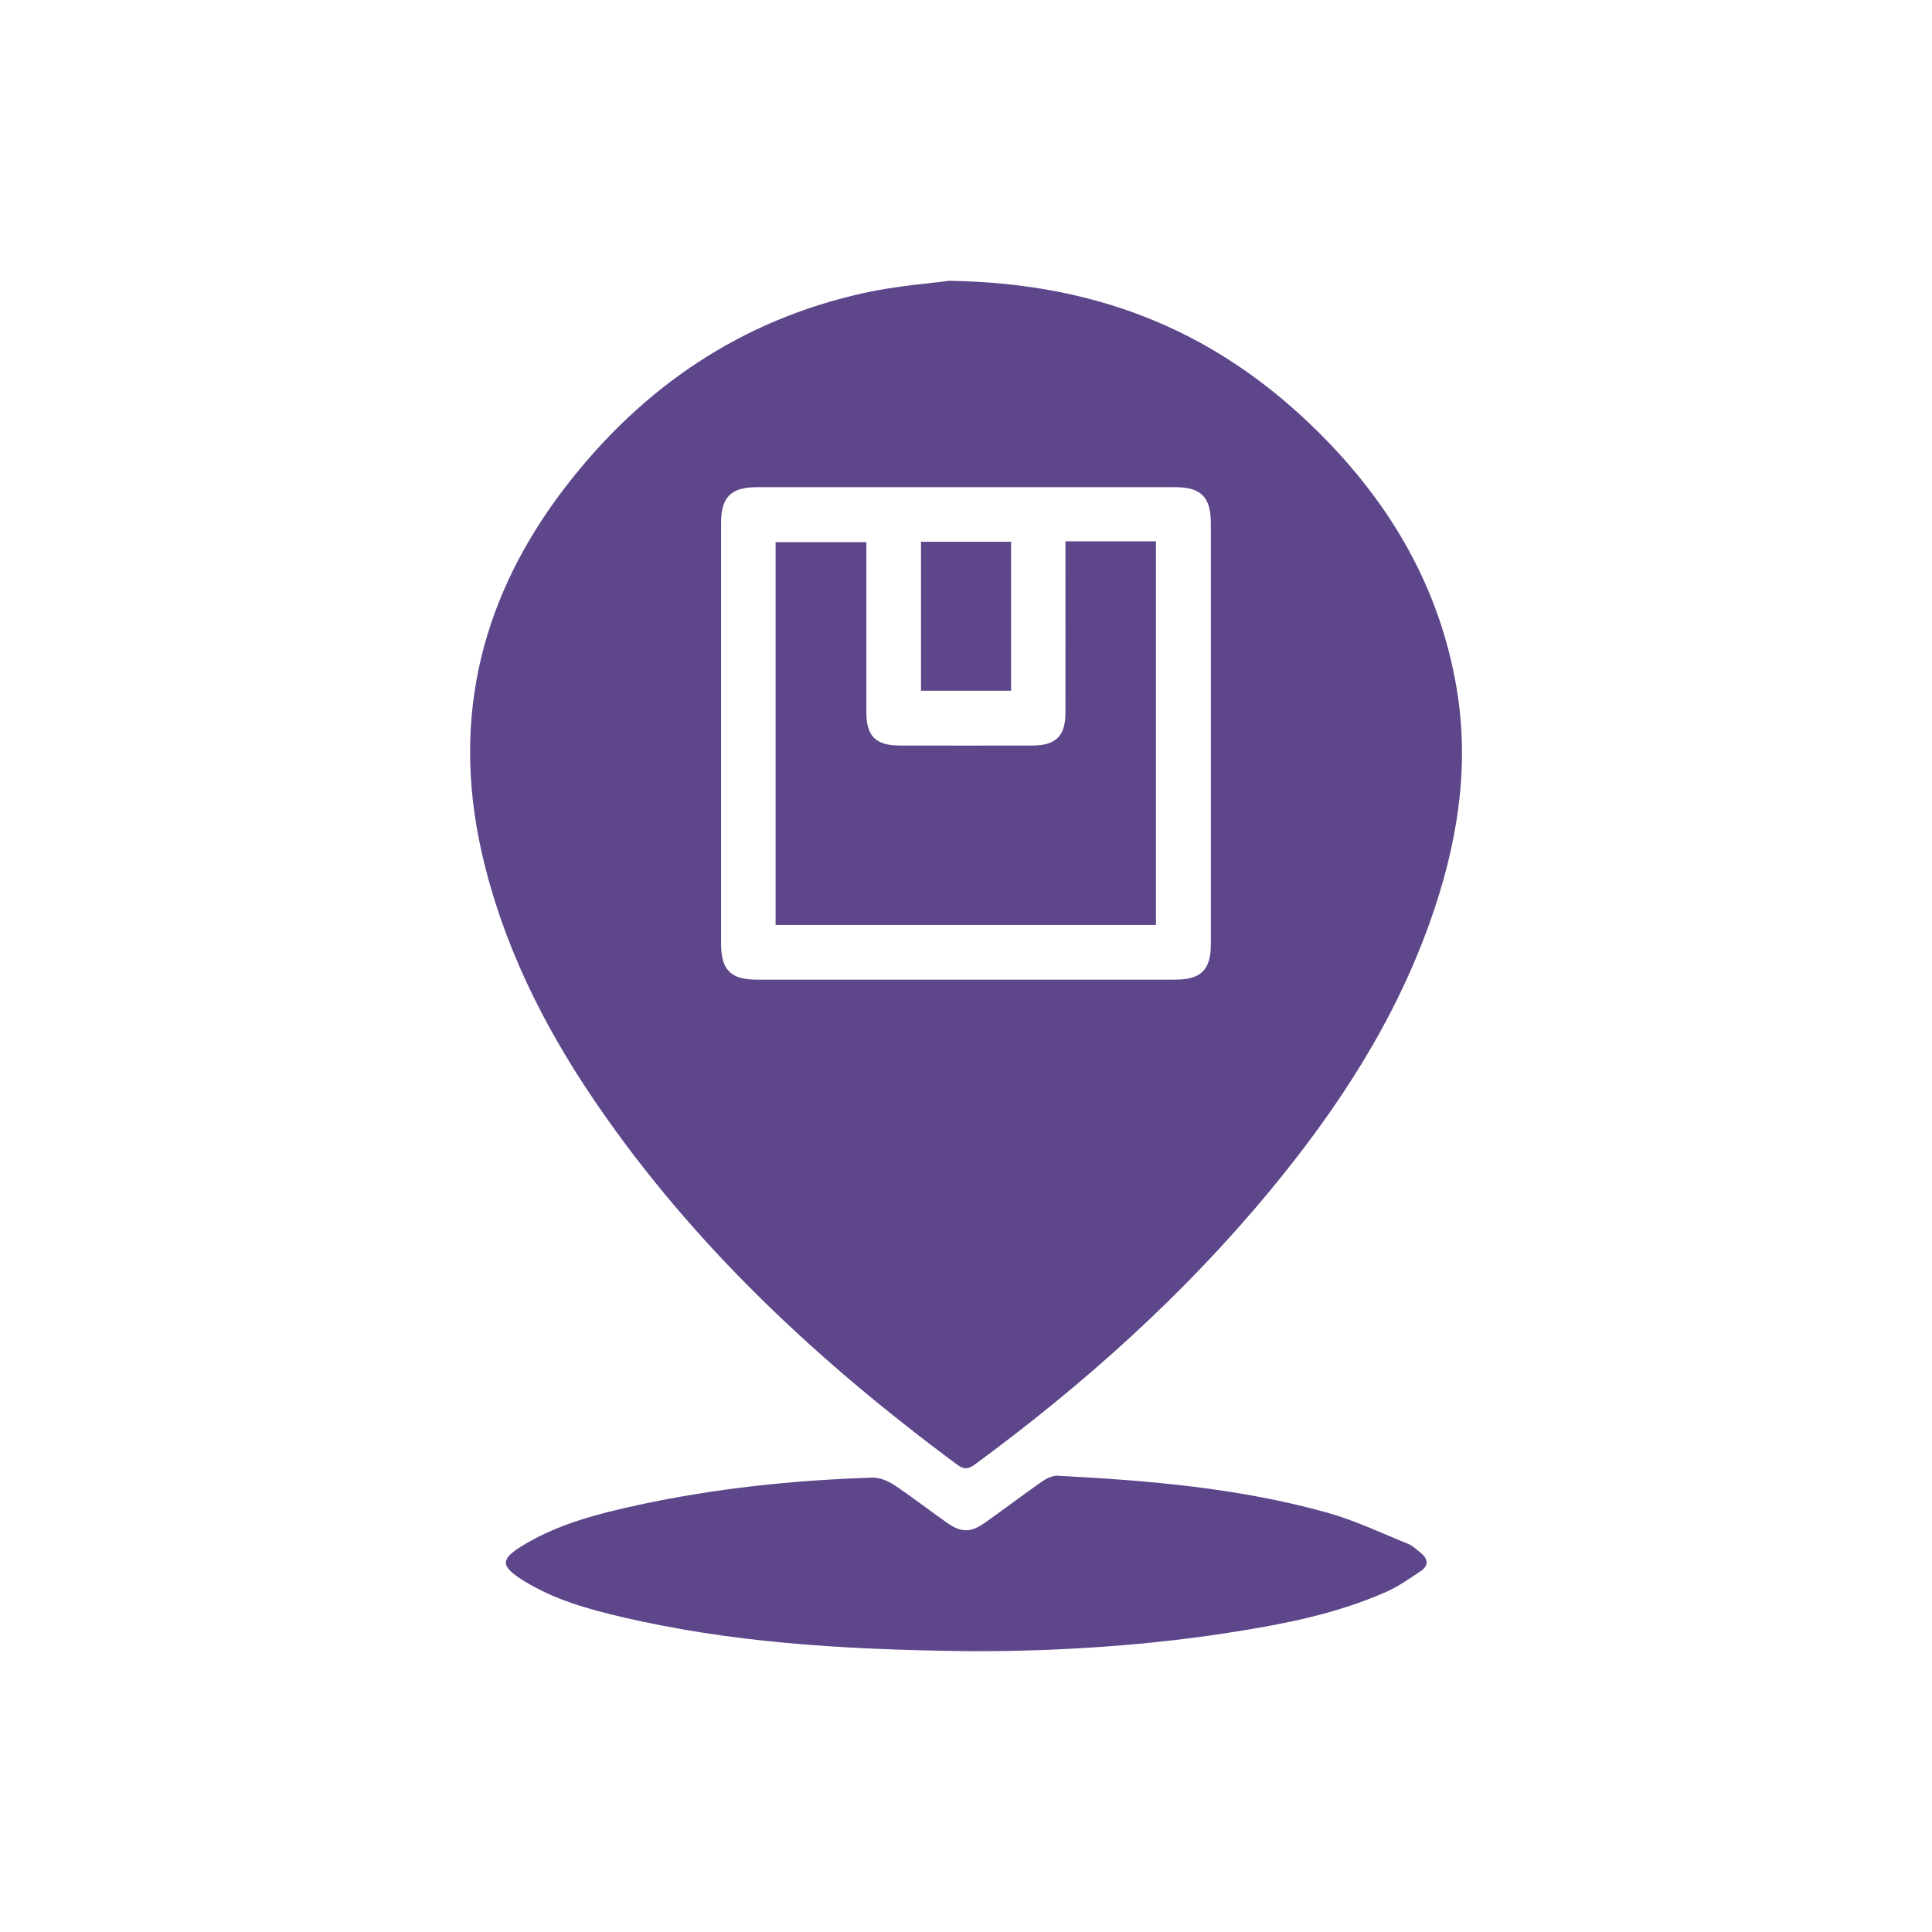 <?xml version="1.0" encoding="UTF-8"?>
<svg id="Calque_2" data-name="Calque 2" xmlns="http://www.w3.org/2000/svg" viewBox="0 0 495.38 495.38">
  <defs>
    <style>
      .cls-1 {
        fill: none;
      }

      .cls-1, .cls-2 {
        stroke-width: 0px;
      }

      .cls-2 {
        fill: #5d468a;
      }
    </style>
  </defs>
  <g id="Calque_2-2" data-name="Calque 2">
    <g>
      <rect class="cls-1" width="495.38" height="495.38"/>
      <g>
        <path class="cls-2" d="M243.4,72c39.75.58,69.82,14.09,94.86,39.01,18.36,18.28,30.98,39.84,35.27,65.7,3.39,20.47.02,40.29-6.85,59.61-9.12,25.68-23.78,48.11-41.02,68.95-22.04,26.64-47.58,49.54-75.38,70-1.62,1.19-2.76,1.82-4.75.35-35.54-26.29-67.58-56.07-92.67-92.76-13.52-19.77-24.08-40.93-29.39-64.49-7.85-34.88.25-66.11,21.88-93.99,19.6-25.26,44.78-42.36,76.26-49.27,8.48-1.86,17.24-2.48,21.79-3.11ZM310.47,188.29c0-18.05,0-36.1,0-54.15,0-6.67-2.53-9.22-9.11-9.22-35.75,0-71.51,0-107.26,0-6.65,0-9.2,2.52-9.21,9.12,0,35.98,0,71.97,0,107.95,0,6.7,2.48,9.2,9.11,9.2,35.75,0,71.51,0,107.26,0,6.69,0,9.21-2.48,9.21-9.1.01-17.93,0-35.87,0-53.8Z"/>
        <path class="cls-2" d="M248.26,423.37c-33.71-.39-61.4-2.37-88.62-8.71-8.84-2.06-17.59-4.5-25.4-9.37-6.04-3.76-6.05-5.52.1-9.2,9-5.38,19.03-7.97,29.13-10.16,19.81-4.3,39.9-6.4,60.15-7.05,1.85-.06,3.99.78,5.57,1.83,4.69,3.11,9.13,6.59,13.74,9.81,3.52,2.46,5.97,2.48,9.49,0,4.98-3.5,9.82-7.2,14.81-10.68,1.14-.79,2.68-1.52,4-1.45,23.31,1.22,46.56,3.16,69.14,9.48,7.12,1.99,13.9,5.25,20.79,8.04,1.13.46,2.07,1.43,3.06,2.21,1.97,1.55,2.21,3.28.05,4.73-2.84,1.91-5.69,3.93-8.81,5.31-13.14,5.81-27.14,8.45-41.22,10.61-23.8,3.66-47.77,4.71-65.97,4.6Z"/>
        <path class="cls-2" d="M273.2,138.8h23.2v98.37h-97.53v-98.16h23.27c0,1.11,0,2.33,0,3.54,0,13.34,0,26.67,0,40.01,0,6.19,2.38,8.59,8.51,8.6,11.38.02,22.76.02,34.14,0,5.94-.01,8.39-2.46,8.4-8.37.02-13.34,0-26.67,0-40.01,0-1.24,0-2.47,0-3.98Z"/>
        <path class="cls-2" d="M259.25,138.91v38.2h-23.09v-38.2h23.09Z"/>
      </g>
    </g>
  </g>
</svg>
